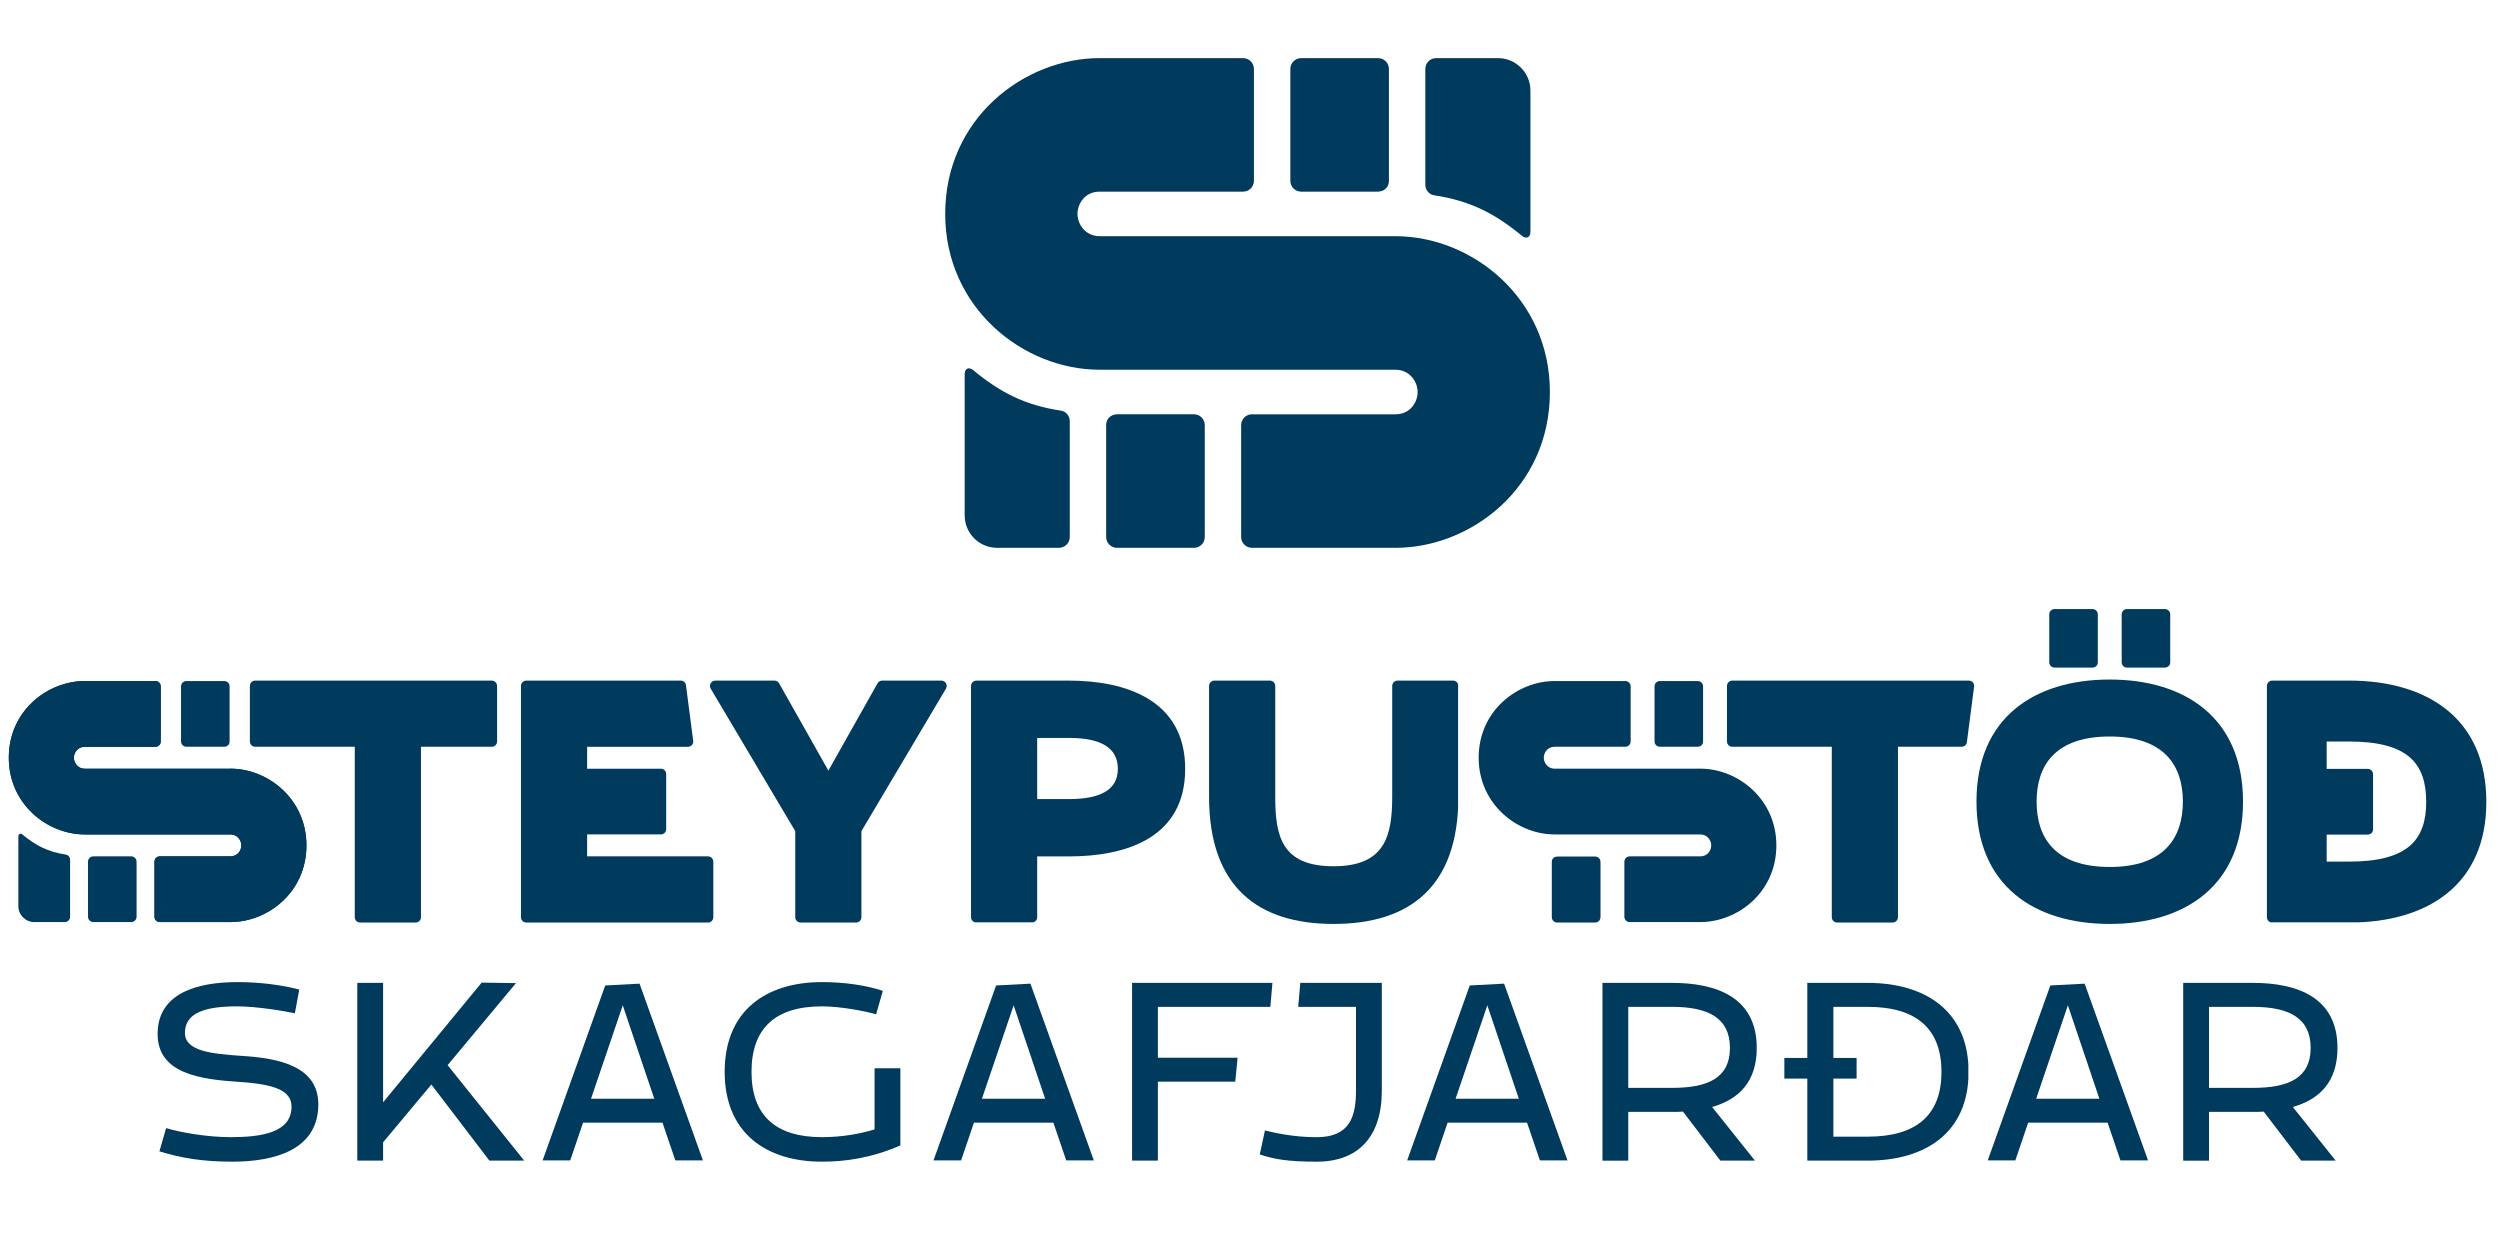 <svg xmlns="http://www.w3.org/2000/svg" xmlns:xlink="http://www.w3.org/1999/xlink" width="600" zoomAndPan="magnify" viewBox="0 0 450 225" height="300" preserveAspectRatio="xMidYMid meet" version="1.0"><defs><clipPath id="d8c0dcc148"><path d="M 28.371 168.777 L 57.305 168.777 L 57.305 201.102 L 28.371 201.102 Z M 28.371 168.777 " clip-rule="nonzero"/></clipPath><clipPath id="99820fd0ec"><path d="M 41.84 201.102 C 36.453 201.102 32.598 200.449 28.695 199.242 L 29.902 195.062 C 32.367 195.805 37.148 196.688 41.512 196.688 C 47.133 196.688 52.473 195.852 52.473 191.207 C 52.473 188.375 49.641 187.168 43.09 186.746 C 36.031 186.285 28.371 185.266 28.371 178.113 C 28.371 170.727 35.566 168.777 42.723 168.777 C 46.945 168.777 50.941 169.336 53.867 170.125 L 53.074 174.398 C 50.984 173.934 46.016 173.145 42.719 173.145 C 37.098 173.145 33.289 174.211 33.289 177.926 C 33.289 181.176 37.98 181.688 43.504 182.059 C 50.422 182.477 57.297 184.008 57.297 190.789 C 57.297 199.055 49.262 201.102 41.832 201.102 " clip-rule="nonzero"/></clipPath><clipPath id="9a17efd3a8"><path d="M 0.371 0.777 L 29.305 0.777 L 29.305 33.102 L 0.371 33.102 Z M 0.371 0.777 " clip-rule="nonzero"/></clipPath><clipPath id="d267109c1b"><path d="M 13.84 33.102 C 8.453 33.102 4.598 32.449 0.695 31.242 L 1.902 27.062 C 4.367 27.805 9.148 28.688 13.512 28.688 C 19.133 28.688 24.473 27.852 24.473 23.207 C 24.473 20.375 21.641 19.168 15.09 18.746 C 8.031 18.285 0.371 17.266 0.371 10.113 C 0.371 2.727 7.566 0.777 14.723 0.777 C 18.945 0.777 22.941 1.336 25.867 2.125 L 25.074 6.398 C 22.984 5.934 18.016 5.145 14.719 5.145 C 9.098 5.145 5.289 6.211 5.289 9.926 C 5.289 13.176 9.98 13.688 15.504 14.059 C 22.422 14.477 29.297 16.008 29.297 22.789 C 29.297 31.055 21.262 33.102 13.832 33.102 " clip-rule="nonzero"/></clipPath><clipPath id="ff39926d5b"><rect x="0" width="30" y="0" height="34"/></clipPath><clipPath id="2908d3d08b"><path d="M 1.461 114.57 L 55.281 114.57 L 55.281 157.992 L 1.461 157.992 Z M 1.461 114.57 " clip-rule="nonzero"/></clipPath><clipPath id="37a6422764"><path d="M 41.48 130.367 L 15.258 130.367 C 14.031 130.367 13.301 129.332 13.301 128.395 C 13.301 127.457 13.988 126.422 15.258 126.422 L 27.977 126.422 C 28.508 126.422 28.934 125.992 28.934 125.461 L 28.934 115.547 C 28.934 115.016 28.504 114.586 27.977 114.586 L 15.258 114.586 C 8.637 114.586 1.582 119.871 1.582 128.391 C 1.582 136.734 8.504 142.199 15.258 142.199 L 41.484 142.199 C 42.711 142.199 43.441 143.23 43.441 144.168 C 43.441 145.109 42.754 146.141 41.484 146.141 L 28.766 146.141 C 28.234 146.141 27.805 146.57 27.805 147.102 L 27.805 157.016 C 27.805 157.547 28.234 157.973 28.766 157.973 L 41.484 157.973 C 48.109 157.973 55.16 152.691 55.16 144.168 C 55.16 135.824 48.238 130.359 41.484 130.359 " clip-rule="nonzero"/></clipPath><clipPath id="d837f6057d"><path d="M 0.461 0.57 L 54.199 0.57 L 54.199 43.992 L 0.461 43.992 Z M 0.461 0.57 " clip-rule="nonzero"/></clipPath><clipPath id="d231ee09f8"><path d="M 40.48 16.367 L 14.258 16.367 C 13.031 16.367 12.301 15.332 12.301 14.395 C 12.301 13.457 12.988 12.422 14.258 12.422 L 26.977 12.422 C 27.508 12.422 27.934 11.992 27.934 11.461 L 27.934 1.547 C 27.934 1.016 27.504 0.586 26.977 0.586 L 14.258 0.586 C 7.637 0.586 0.582 5.871 0.582 14.391 C 0.582 22.734 7.504 28.199 14.258 28.199 L 40.484 28.199 C 41.711 28.199 42.441 29.23 42.441 30.168 C 42.441 31.109 41.754 32.141 40.484 32.141 L 27.766 32.141 C 27.234 32.141 26.805 32.57 26.805 33.102 L 26.805 43.016 C 26.805 43.547 27.234 43.973 27.766 43.973 L 40.484 43.973 C 47.109 43.973 54.16 38.691 54.16 30.168 C 54.16 21.824 47.238 16.359 40.484 16.359 " clip-rule="nonzero"/></clipPath><clipPath id="70dff1521c"><rect x="0" width="55" y="0" height="44"/></clipPath><clipPath id="3b7472861b"><path d="M 32.477 114.57 L 41.414 114.57 L 41.414 126.43 L 32.477 126.43 Z M 32.477 114.57 " clip-rule="nonzero"/></clipPath><clipPath id="61bca4902a"><path d="M 40.367 114.586 L 33.547 114.586 C 33.016 114.586 32.586 115.016 32.586 115.547 L 32.586 125.457 C 32.586 125.988 33.016 126.418 33.547 126.418 L 40.332 126.418 C 40.902 126.418 41.328 126.023 41.328 125.48 L 41.328 115.547 C 41.328 115.016 40.898 114.586 40.367 114.586 " clip-rule="nonzero"/></clipPath><clipPath id="a2616c6ea7"><path d="M 0.477 0.57 L 9.414 0.57 L 9.414 12.43 L 0.477 12.43 Z M 0.477 0.57 " clip-rule="nonzero"/></clipPath><clipPath id="445c8ffc2a"><path d="M 8.367 0.586 L 1.547 0.586 C 1.016 0.586 0.586 1.016 0.586 1.547 L 0.586 11.457 C 0.586 11.988 1.016 12.418 1.547 12.418 L 8.332 12.418 C 8.902 12.418 9.328 12.023 9.328 11.48 L 9.328 1.547 C 9.328 1.016 8.898 0.586 8.367 0.586 " clip-rule="nonzero"/></clipPath><clipPath id="35a2811bf1"><rect x="0" width="10" y="0" height="13"/></clipPath><clipPath id="7ec72b4dc6"><path d="M 44.883 114.387 L 89.582 114.387 L 89.582 158.176 L 44.883 158.176 Z M 44.883 114.387 " clip-rule="nonzero"/></clipPath><clipPath id="24abfc66e2"><path d="M 89.477 115.469 L 89.477 125.457 C 89.477 125.988 89.047 126.418 88.52 126.418 L 75.773 126.418 L 75.773 157.098 C 75.773 157.629 75.344 158.055 74.812 158.055 L 64.82 158.055 C 64.289 158.055 63.859 157.625 63.859 157.098 L 63.859 126.418 L 45.938 126.418 C 45.406 126.418 44.977 125.988 44.977 125.457 L 44.977 115.469 C 44.977 114.938 45.406 114.508 45.938 114.508 L 88.516 114.508 C 89.047 114.508 89.473 114.938 89.473 115.469 " clip-rule="nonzero"/></clipPath><clipPath id="d0e1d7a665"><path d="M 0.883 0.398 L 45.52 0.398 L 45.52 44.078 L 0.883 44.078 Z M 0.883 0.398 " clip-rule="nonzero"/></clipPath><clipPath id="052108bc0e"><path d="M 45.477 1.469 L 45.477 11.457 C 45.477 11.988 45.047 12.418 44.52 12.418 L 31.773 12.418 L 31.773 43.098 C 31.773 43.629 31.344 44.055 30.812 44.055 L 20.82 44.055 C 20.289 44.055 19.859 43.625 19.859 43.098 L 19.859 12.418 L 1.938 12.418 C 1.406 12.418 0.977 11.988 0.977 11.457 L 0.977 1.469 C 0.977 0.938 1.406 0.508 1.938 0.508 L 44.516 0.508 C 45.047 0.508 45.473 0.938 45.473 1.469 " clip-rule="nonzero"/></clipPath><clipPath id="451a37191e"><rect x="0" width="46" y="0" height="45"/></clipPath><clipPath id="a25aba1f92"><path d="M 1.461 114.57 L 55.281 114.57 L 55.281 157.992 L 1.461 157.992 Z M 1.461 114.57 " clip-rule="nonzero"/></clipPath><clipPath id="297ed69c68"><path d="M 41.48 130.367 L 15.258 130.367 C 14.031 130.367 13.301 129.332 13.301 128.395 C 13.301 127.457 13.988 126.422 15.258 126.422 L 27.977 126.422 C 28.508 126.422 28.934 125.992 28.934 125.461 L 28.934 115.547 C 28.934 115.016 28.504 114.586 27.977 114.586 L 15.258 114.586 C 8.637 114.586 1.582 119.871 1.582 128.391 C 1.582 136.734 8.504 142.199 15.258 142.199 L 41.48 142.199 C 42.707 142.199 43.438 143.23 43.438 144.168 C 43.438 145.109 42.75 146.141 41.48 146.141 L 28.766 146.141 C 28.234 146.141 27.805 146.57 27.805 147.102 L 27.805 157.016 C 27.805 157.547 28.234 157.973 28.766 157.973 L 41.484 157.973 C 48.109 157.973 55.16 152.691 55.16 144.168 C 55.16 135.824 48.238 130.359 41.484 130.359 " clip-rule="nonzero"/></clipPath><clipPath id="0f5c674076"><path d="M 0.461 0.57 L 54.199 0.57 L 54.199 43.992 L 0.461 43.992 Z M 0.461 0.57 " clip-rule="nonzero"/></clipPath><clipPath id="5bc1a6e55f"><path d="M 40.48 16.367 L 14.258 16.367 C 13.031 16.367 12.301 15.332 12.301 14.395 C 12.301 13.457 12.988 12.422 14.258 12.422 L 26.977 12.422 C 27.508 12.422 27.934 11.992 27.934 11.461 L 27.934 1.547 C 27.934 1.016 27.504 0.586 26.977 0.586 L 14.258 0.586 C 7.637 0.586 0.582 5.871 0.582 14.391 C 0.582 22.734 7.504 28.199 14.258 28.199 L 40.48 28.199 C 41.707 28.199 42.438 29.23 42.438 30.168 C 42.438 31.109 41.75 32.141 40.48 32.141 L 27.766 32.141 C 27.234 32.141 26.805 32.57 26.805 33.102 L 26.805 43.016 C 26.805 43.547 27.234 43.973 27.766 43.973 L 40.484 43.973 C 47.109 43.973 54.16 38.691 54.16 30.168 C 54.16 21.824 47.238 16.359 40.484 16.359 " clip-rule="nonzero"/></clipPath><clipPath id="d25e5a45f0"><rect x="0" width="55" y="0" height="44"/></clipPath><clipPath id="23aad5f8a0"><path d="M 3.285 142 L 12.77 142 L 12.77 157.992 L 3.285 157.992 Z M 3.285 142 " clip-rule="nonzero"/></clipPath><clipPath id="aeaf218680"><path d="M 6.188 157.977 L 11.656 157.977 C 12.188 157.977 12.617 157.547 12.617 157.016 L 12.617 146.766 C 12.617 146.305 12.297 145.891 11.84 145.824 C 8.645 145.34 6.469 144.219 4.055 142.23 C 3.672 141.914 3.305 142.086 3.305 142.582 L 3.305 155.102 C 3.305 156.691 4.598 157.98 6.188 157.98 " clip-rule="nonzero"/></clipPath><clipPath id="b5155ef232"><path d="M 0.285 0 L 9.719 0 L 9.719 15.992 L 0.285 15.992 Z M 0.285 0 " clip-rule="nonzero"/></clipPath><clipPath id="85dde4ed6c"><path d="M 3.188 15.977 L 8.656 15.977 C 9.188 15.977 9.617 15.547 9.617 15.016 L 9.617 4.766 C 9.617 4.305 9.297 3.891 8.84 3.824 C 5.645 3.34 3.469 2.219 1.055 0.23 C 0.672 -0.086 0.305 0.086 0.305 0.582 L 0.305 13.102 C 0.305 14.691 1.598 15.98 3.188 15.98 " clip-rule="nonzero"/></clipPath><clipPath id="0a0da7506e"><rect x="0" width="10" y="0" height="16"/></clipPath><clipPath id="f2b030474b"><path d="M 15.691 146.133 L 24.629 146.133 L 24.629 157.992 L 15.691 157.992 Z M 15.691 146.133 " clip-rule="nonzero"/></clipPath><clipPath id="8704af1c29"><path d="M 16.801 157.977 L 23.621 157.977 C 24.152 157.977 24.582 157.547 24.582 157.016 L 24.582 147.105 C 24.582 146.574 24.152 146.145 23.621 146.145 L 16.836 146.145 C 16.266 146.145 15.844 146.539 15.844 147.086 L 15.844 157.02 C 15.844 157.551 16.273 157.98 16.801 157.98 " clip-rule="nonzero"/></clipPath><clipPath id="cc297a2d59"><path d="M 0.84 0.133 L 9.629 0.133 L 9.629 11.992 L 0.84 11.992 Z M 0.84 0.133 " clip-rule="nonzero"/></clipPath><clipPath id="a446ee35be"><path d="M 1.801 11.977 L 8.621 11.977 C 9.152 11.977 9.582 11.547 9.582 11.016 L 9.582 1.105 C 9.582 0.574 9.152 0.145 8.621 0.145 L 1.836 0.145 C 1.266 0.145 0.844 0.539 0.844 1.086 L 0.844 11.02 C 0.844 11.551 1.273 11.98 1.801 11.98 " clip-rule="nonzero"/></clipPath><clipPath id="88450828fe"><rect x="0" width="10" y="0" height="12"/></clipPath><clipPath id="b5d62af758"><path d="M 64.312 168.871 L 94.359 168.871 L 94.359 201 L 64.312 201 Z M 64.312 168.871 " clip-rule="nonzero"/></clipPath><clipPath id="5f887532ef"><path d="M 94.359 200.914 L 88.094 200.914 L 77.645 187.215 L 68.957 197.617 L 68.957 200.914 L 64.312 200.914 L 64.312 168.918 L 68.957 168.918 L 68.957 190.418 L 86.699 168.871 L 92.875 168.961 L 80.57 183.73 Z M 94.359 200.914 " clip-rule="nonzero"/></clipPath><clipPath id="0dffb09aa5"><path d="M 0.312 0.871 L 30.359 0.871 L 30.359 33 L 0.312 33 Z M 0.312 0.871 " clip-rule="nonzero"/></clipPath><clipPath id="facf9b72a9"><path d="M 30.359 32.914 L 24.094 32.914 L 13.645 19.215 L 4.957 29.617 L 4.957 32.914 L 0.312 32.914 L 0.312 0.918 L 4.957 0.918 L 4.957 22.418 L 22.699 0.871 L 28.875 0.961 L 16.57 15.73 Z M 30.359 32.914 " clip-rule="nonzero"/></clipPath><clipPath id="6c48910f0d"><rect x="0" width="31" y="0" height="33"/></clipPath><clipPath id="72c3793e88"><path d="M 97.656 169.059 L 126.656 169.059 L 126.656 200.988 L 97.656 200.988 Z M 97.656 169.059 " clip-rule="nonzero"/></clipPath><clipPath id="522a819a38"><path d="M 106.387 189.77 L 117.766 189.77 L 112.098 172.957 Z M 126.543 200.914 L 121.574 200.914 L 119.25 194.086 L 104.949 194.086 L 102.625 200.914 L 97.656 200.914 L 108.941 169.383 L 115.117 169.059 Z M 126.543 200.914 " clip-rule="nonzero"/></clipPath><clipPath id="97b126b915"><path d="M 0.656 0.059 L 29.656 0.059 L 29.656 31.988 L 0.656 31.988 Z M 0.656 0.059 " clip-rule="nonzero"/></clipPath><clipPath id="26b62e4320"><path d="M 9.387 20.77 L 20.766 20.77 L 15.098 3.957 Z M 29.543 31.914 L 24.574 31.914 L 22.25 25.086 L 7.949 25.086 L 5.625 31.914 L 0.656 31.914 L 11.941 0.383 L 18.117 0.059 Z M 29.543 31.914 " clip-rule="nonzero"/></clipPath><clipPath id="87fa1cfdb8"><rect x="0" width="30" y="0" height="32"/></clipPath><clipPath id="e88fba938c"><path d="M 130.441 168.777 L 162.066 168.777 L 162.066 201.145 L 130.441 201.145 Z M 130.441 168.777 " clip-rule="nonzero"/></clipPath><clipPath id="a8e8fed52f"><path d="M 157.422 195.293 L 157.422 184.289 L 162.066 184.289 L 162.066 198.172 C 156.773 200.496 151.988 201.102 147.949 201.102 C 137.965 201.102 130.441 195.992 130.441 184.938 C 130.441 173.84 137.965 168.777 147.949 168.777 C 152.129 168.777 156.031 169.383 158.91 170.355 L 157.699 174.582 C 155.66 173.977 151.246 173.145 147.949 173.145 C 139.5 173.145 135.273 177.137 135.273 184.938 C 135.273 192.695 139.5 196.688 147.949 196.688 C 151.711 196.688 155.008 196.035 157.422 195.293 " clip-rule="nonzero"/></clipPath><clipPath id="c494ebca1c"><path d="M 0.441 0.777 L 32.066 0.777 L 32.066 33.145 L 0.441 33.145 Z M 0.441 0.777 " clip-rule="nonzero"/></clipPath><clipPath id="efb180ba12"><path d="M 27.422 27.293 L 27.422 16.289 L 32.066 16.289 L 32.066 30.172 C 26.773 32.496 21.988 33.102 17.949 33.102 C 7.965 33.102 0.441 27.992 0.441 16.938 C 0.441 5.84 7.965 0.777 17.949 0.777 C 22.129 0.777 26.031 1.383 28.91 2.355 L 27.699 6.582 C 25.66 5.977 21.246 5.145 17.949 5.145 C 9.5 5.145 5.273 9.137 5.273 16.938 C 5.273 24.695 9.5 28.688 17.949 28.688 C 21.711 28.688 25.008 28.035 27.422 27.293 " clip-rule="nonzero"/></clipPath><clipPath id="94c650842d"><rect x="0" width="33" y="0" height="34"/></clipPath><clipPath id="1feca465fc"><path d="M 93.656 114.387 L 128.504 114.387 L 128.504 158.176 L 93.656 158.176 Z M 93.656 114.387 " clip-rule="nonzero"/></clipPath><clipPath id="a8ef189a29"><path d="M 118.957 142.195 L 105.684 142.195 L 105.684 146.145 L 127.438 146.145 C 127.969 146.145 128.398 146.574 128.398 147.105 L 128.398 157.098 C 128.398 157.629 127.969 158.059 127.438 158.059 L 94.734 158.059 C 94.207 158.059 93.773 157.629 93.773 157.098 L 93.773 115.469 C 93.773 114.938 94.207 114.508 94.734 114.508 L 122.535 114.508 C 123.066 114.508 123.492 114.938 123.492 115.469 L 124.789 125.461 C 124.789 125.992 124.359 126.422 123.828 126.422 L 105.684 126.422 L 105.684 130.367 L 118.957 130.367 C 119.488 130.367 119.914 130.797 119.914 131.324 L 119.914 141.238 C 119.914 141.77 119.484 142.199 118.957 142.199 " clip-rule="nonzero"/></clipPath><clipPath id="ff4aaf0312"><path d="M 0.656 0.398 L 35.398 0.398 L 35.398 44.078 L 0.656 44.078 Z M 0.656 0.398 " clip-rule="nonzero"/></clipPath><clipPath id="3f5f8412ac"><path d="M 25.957 28.195 L 12.684 28.195 L 12.684 32.145 L 34.438 32.145 C 34.969 32.145 35.398 32.574 35.398 33.105 L 35.398 43.098 C 35.398 43.629 34.969 44.059 34.438 44.059 L 1.734 44.059 C 1.207 44.059 0.773 43.629 0.773 43.098 L 0.773 1.469 C 0.773 0.938 1.207 0.508 1.734 0.508 L 29.535 0.508 C 30.066 0.508 30.492 0.938 30.492 1.469 L 31.789 11.461 C 31.789 11.992 31.359 12.422 30.828 12.422 L 12.684 12.422 L 12.684 16.367 L 25.957 16.367 C 26.488 16.367 26.914 16.797 26.914 17.324 L 26.914 27.238 C 26.914 27.77 26.484 28.199 25.957 28.199 " clip-rule="nonzero"/></clipPath><clipPath id="9e682a73d5"><rect x="0" width="36" y="0" height="45"/></clipPath><clipPath id="8252cc6ab2"><path d="M 127.773 114.387 L 170.465 114.387 L 170.465 158.176 L 127.773 158.176 Z M 127.773 114.387 " clip-rule="nonzero"/></clipPath><clipPath id="91c5908e0f"><path d="M 149.109 130.711 L 157.957 114.996 C 158.129 114.695 158.449 114.508 158.793 114.508 L 169.445 114.508 C 170.188 114.508 170.648 115.316 170.27 115.961 L 155.055 141.602 L 155.055 157.098 C 155.055 157.629 154.625 158.059 154.094 158.059 L 144.105 158.059 C 143.574 158.059 143.145 157.629 143.145 157.098 L 143.145 141.602 L 127.93 115.961 C 127.551 115.32 128.012 114.508 128.754 114.508 L 139.406 114.508 C 139.754 114.508 140.07 114.695 140.238 114.996 Z M 149.109 130.711 " clip-rule="nonzero"/></clipPath><clipPath id="66e4eed7b7"><path d="M 0.773 0.398 L 43.465 0.398 L 43.465 44.078 L 0.773 44.078 Z M 0.773 0.398 " clip-rule="nonzero"/></clipPath><clipPath id="ef000b4bf4"><path d="M 22.109 16.711 L 30.957 0.996 C 31.129 0.695 31.449 0.508 31.793 0.508 L 42.445 0.508 C 43.188 0.508 43.648 1.316 43.27 1.961 L 28.055 27.602 L 28.055 43.098 C 28.055 43.629 27.625 44.059 27.094 44.059 L 17.105 44.059 C 16.574 44.059 16.145 43.629 16.145 43.098 L 16.145 27.602 L 0.93 1.961 C 0.551 1.32 1.012 0.508 1.754 0.508 L 12.406 0.508 C 12.754 0.508 13.07 0.695 13.238 0.996 Z M 22.109 16.711 " clip-rule="nonzero"/></clipPath><clipPath id="4371898683"><rect x="0" width="44" y="0" height="45"/></clipPath><clipPath id="6c78f37ede"><path d="M 168.016 169.059 L 197 169.059 L 197 200.988 L 168.016 200.988 Z M 168.016 169.059 " clip-rule="nonzero"/></clipPath><clipPath id="1e63d80dc1"><path d="M 176.746 189.77 L 188.125 189.77 L 182.457 172.957 Z M 196.902 200.914 L 191.934 200.914 L 189.609 194.086 L 175.309 194.086 L 172.984 200.914 L 168.016 200.914 L 179.301 169.383 L 185.477 169.059 Z M 196.902 200.914 " clip-rule="nonzero"/></clipPath><clipPath id="181d2085a7"><path d="M 0.016 0.059 L 29 0.059 L 29 31.988 L 0.016 31.988 Z M 0.016 0.059 " clip-rule="nonzero"/></clipPath><clipPath id="e483b10645"><path d="M 8.746 20.77 L 20.125 20.77 L 14.457 3.957 Z M 28.902 31.914 L 23.934 31.914 L 21.609 25.086 L 7.309 25.086 L 4.984 31.914 L 0.016 31.914 L 11.301 0.383 L 17.477 0.059 Z M 28.902 31.914 " clip-rule="nonzero"/></clipPath><clipPath id="6abfe34660"><rect x="0" width="29" y="0" height="32"/></clipPath><clipPath id="285642b919"><path d="M 174.785 114.508 L 213.332 114.508 L 213.332 158.176 L 174.785 158.176 Z M 174.785 114.508 " clip-rule="nonzero"/></clipPath><clipPath id="a2c39908bf"><path d="M 192.383 135.836 C 197.949 135.836 201.211 134.254 201.211 130.395 C 201.211 126.598 198.176 124.824 192.383 124.824 L 186.695 124.824 L 186.695 135.836 Z M 185.734 158.055 L 175.746 158.055 C 175.215 158.055 174.785 157.625 174.785 157.094 L 174.785 115.469 C 174.785 114.938 175.215 114.508 175.746 114.508 L 192.383 114.508 C 202.637 114.508 213.332 117.988 213.332 130.395 C 213.332 142.863 202.637 146.156 192.383 146.156 L 186.695 146.156 L 186.695 157.094 C 186.695 157.625 186.266 158.055 185.734 158.055 " clip-rule="nonzero"/></clipPath><clipPath id="521a3f18d9"><path d="M 0.785 0.508 L 39.332 0.508 L 39.332 44.078 L 0.785 44.078 Z M 0.785 0.508 " clip-rule="nonzero"/></clipPath><clipPath id="a52fdb5c99"><path d="M 18.383 21.836 C 23.949 21.836 27.211 20.254 27.211 16.395 C 27.211 12.598 24.176 10.824 18.383 10.824 L 12.695 10.824 L 12.695 21.836 Z M 11.734 44.055 L 1.746 44.055 C 1.215 44.055 0.785 43.625 0.785 43.094 L 0.785 1.469 C 0.785 0.938 1.215 0.508 1.746 0.508 L 18.383 0.508 C 28.637 0.508 39.332 3.988 39.332 16.395 C 39.332 28.863 28.637 32.156 18.383 32.156 L 12.695 32.156 L 12.695 43.094 C 12.695 43.625 12.266 44.055 11.734 44.055 " clip-rule="nonzero"/></clipPath><clipPath id="e27c829394"><rect x="0" width="40" y="0" height="45"/></clipPath><clipPath id="103b2cdc79"><path d="M 203.711 168.855 L 229.113 168.855 L 229.113 201 L 203.711 201 Z M 203.711 168.855 " clip-rule="nonzero"/></clipPath><clipPath id="0f769f053c"><path d="M 222.766 182.387 L 222.348 186.703 L 208.418 186.703 L 208.418 200.914 L 203.773 200.914 L 203.773 168.918 L 229.039 168.918 L 228.664 173.234 L 208.418 173.234 L 208.418 182.387 Z M 222.766 182.387 " clip-rule="nonzero"/></clipPath><clipPath id="b2957fed03"><path d="M 0.762 0.879 L 26.113 0.879 L 26.113 33 L 0.762 33 Z M 0.762 0.879 " clip-rule="nonzero"/></clipPath><clipPath id="c5479939df"><path d="M 19.766 14.387 L 19.348 18.703 L 5.418 18.703 L 5.418 32.914 L 0.773 32.914 L 0.773 0.918 L 26.039 0.918 L 25.664 5.234 L 5.418 5.234 L 5.418 14.387 Z M 19.766 14.387 " clip-rule="nonzero"/></clipPath><clipPath id="f62ed7a087"><rect x="0" width="27" y="0" height="33"/></clipPath><clipPath id="391ea86a08"><path d="M 226.629 168.855 L 248.859 168.855 L 248.859 201.16 L 226.629 201.16 Z M 226.629 168.855 " clip-rule="nonzero"/></clipPath><clipPath id="90b2ec2261"><path d="M 234.051 168.918 L 248.727 168.918 L 248.727 188.332 C 248.727 196.598 244.5 201.102 237.023 201.102 C 231.637 201.102 229.312 200.637 226.758 199.805 L 227.688 195.484 C 229.312 195.859 232.656 196.695 237.023 196.695 C 243.012 196.695 244.078 192.887 244.078 188.332 L 244.078 173.234 L 233.68 173.234 Z M 234.051 168.918 " clip-rule="nonzero"/></clipPath><clipPath id="49fda42b06"><path d="M 0.629 0.879 L 22.859 0.879 L 22.859 33.16 L 0.629 33.16 Z M 0.629 0.879 " clip-rule="nonzero"/></clipPath><clipPath id="6f8b926595"><path d="M 8.051 0.918 L 22.727 0.918 L 22.727 20.332 C 22.727 28.598 18.5 33.102 11.023 33.102 C 5.637 33.102 3.312 32.637 0.758 31.805 L 1.688 27.484 C 3.312 27.859 6.656 28.695 11.023 28.695 C 17.012 28.695 18.078 24.887 18.078 20.332 L 18.078 5.234 L 7.68 5.234 Z M 8.051 0.918 " clip-rule="nonzero"/></clipPath><clipPath id="3c850f260c"><rect x="0" width="23" y="0" height="34"/></clipPath><clipPath id="399dfa14d0"><path d="M 217.461 114.508 L 262.629 114.508 L 262.629 158.309 L 217.461 158.309 Z M 217.461 114.508 " clip-rule="nonzero"/></clipPath><clipPath id="2e684fab2c"><path d="M 262.508 135.395 C 262.508 151.723 253.648 158.309 240.039 158.309 C 226.496 158.309 217.633 151.723 217.633 135.395 L 217.633 115.469 C 217.633 114.938 218.062 114.508 218.594 114.508 L 228.582 114.508 C 229.113 114.508 229.543 114.938 229.543 115.469 L 229.543 135.395 C 229.543 142.484 230.672 147.926 240.039 147.926 C 249.297 147.926 250.598 142.484 250.598 135.395 L 250.598 115.469 C 250.598 114.938 251.027 114.508 251.559 114.508 L 261.551 114.508 C 262.082 114.508 262.512 114.938 262.512 115.469 Z M 262.508 135.395 " clip-rule="nonzero"/></clipPath><clipPath id="53143d7041"><path d="M 0.461 0.508 L 45.559 0.508 L 45.559 44.309 L 0.461 44.309 Z M 0.461 0.508 " clip-rule="nonzero"/></clipPath><clipPath id="72a04053fa"><path d="M 45.508 21.395 C 45.508 37.723 36.648 44.309 23.039 44.309 C 9.496 44.309 0.633 37.723 0.633 21.395 L 0.633 1.469 C 0.633 0.938 1.062 0.508 1.594 0.508 L 11.582 0.508 C 12.113 0.508 12.543 0.938 12.543 1.469 L 12.543 21.395 C 12.543 28.484 13.672 33.926 23.039 33.926 C 32.297 33.926 33.598 28.484 33.598 21.395 L 33.598 1.469 C 33.598 0.938 34.027 0.508 34.559 0.508 L 44.551 0.508 C 45.082 0.508 45.512 0.938 45.512 1.469 Z M 45.508 21.395 " clip-rule="nonzero"/></clipPath><clipPath id="1bc0fc368c"><rect x="0" width="46" y="0" height="45"/></clipPath><clipPath id="683392d537"><path d="M 253.277 169.059 L 282.273 169.059 L 282.273 200.988 L 253.277 200.988 Z M 253.277 169.059 " clip-rule="nonzero"/></clipPath><clipPath id="a22b511fab"><path d="M 262.008 189.77 L 273.387 189.77 L 267.719 172.957 Z M 282.164 200.914 L 277.195 200.914 L 274.871 194.086 L 260.57 194.086 L 258.246 200.914 L 253.277 200.914 L 264.559 169.383 L 270.738 169.059 Z M 282.164 200.914 " clip-rule="nonzero"/></clipPath><clipPath id="9f42bb94a8"><path d="M 0.277 0.059 L 29.238 0.059 L 29.238 31.988 L 0.277 31.988 Z M 0.277 0.059 " clip-rule="nonzero"/></clipPath><clipPath id="9ffa781afe"><path d="M 9.008 20.77 L 20.387 20.77 L 14.719 3.957 Z M 29.164 31.914 L 24.195 31.914 L 21.871 25.086 L 7.57 25.086 L 5.246 31.914 L 0.277 31.914 L 11.559 0.383 L 17.738 0.059 Z M 29.164 31.914 " clip-rule="nonzero"/></clipPath><clipPath id="7000940021"><rect x="0" width="30" y="0" height="32"/></clipPath><clipPath id="9f1efe0e05"><path d="M 170.133 2.457 L 278.984 2.457 L 278.984 90.801 L 170.133 90.801 Z M 170.133 2.457 " clip-rule="nonzero"/></clipPath><clipPath id="2b2edf4b96"><path d="M 251.195 34.516 L 197.922 34.516 C 195.43 34.516 193.949 32.418 193.949 30.508 C 193.949 28.594 195.348 26.496 197.922 26.496 L 223.758 26.496 C 224.832 26.496 225.707 25.621 225.707 24.543 L 225.707 4.41 C 225.707 3.332 224.836 2.461 223.758 2.461 L 197.922 2.461 C 184.465 2.461 170.137 13.191 170.137 30.508 C 170.137 47.449 184.203 58.551 197.922 58.551 L 251.195 58.551 C 253.691 58.551 255.172 60.648 255.172 62.562 C 255.172 64.477 253.773 66.574 251.195 66.574 L 225.359 66.574 C 224.281 66.574 223.406 67.445 223.406 68.523 L 223.406 88.66 C 223.406 89.734 224.281 90.609 225.359 90.609 L 251.195 90.609 C 264.652 90.609 278.98 79.879 278.98 62.562 C 278.98 45.617 264.91 34.516 251.195 34.516 " clip-rule="nonzero"/></clipPath><clipPath id="d250df683c"><path d="M 0.133 0.457 L 108.984 0.457 L 108.984 88.641 L 0.133 88.641 Z M 0.133 0.457 " clip-rule="nonzero"/></clipPath><clipPath id="183a59729f"><path d="M 81.195 32.516 L 27.922 32.516 C 25.43 32.516 23.949 30.418 23.949 28.508 C 23.949 26.594 25.348 24.496 27.922 24.496 L 53.758 24.496 C 54.832 24.496 55.707 23.621 55.707 22.543 L 55.707 2.41 C 55.707 1.332 54.836 0.461 53.758 0.461 L 27.922 0.461 C 14.465 0.461 0.137 11.191 0.137 28.508 C 0.137 45.449 14.203 56.551 27.922 56.551 L 81.195 56.551 C 83.691 56.551 85.172 58.648 85.172 60.562 C 85.172 62.477 83.773 64.574 81.195 64.574 L 55.359 64.574 C 54.281 64.574 53.406 65.445 53.406 66.523 L 53.406 86.66 C 53.406 87.734 54.281 88.609 55.359 88.609 L 81.195 88.609 C 94.652 88.609 108.98 77.879 108.98 60.562 C 108.98 43.617 94.91 32.516 81.195 32.516 " clip-rule="nonzero"/></clipPath><clipPath id="ad76e6e349"><rect x="0" width="109" y="0" height="89"/></clipPath><clipPath id="2ed3141b6b"><path d="M 256.27 2.457 L 275.516 2.457 L 275.516 34.957 L 256.27 34.957 Z M 256.27 2.457 " clip-rule="nonzero"/></clipPath><clipPath id="16542c9874"><path d="M 269.629 2.461 L 258.508 2.461 C 257.43 2.461 256.559 3.332 256.559 4.41 L 256.559 25.238 C 256.559 26.172 257.215 27.012 258.137 27.152 C 264.629 28.133 269.051 30.41 273.953 34.449 C 274.73 35.09 275.477 34.738 275.477 33.73 L 275.477 8.309 C 275.477 5.078 272.859 2.461 269.629 2.461 " clip-rule="nonzero"/></clipPath><clipPath id="601c216ebc"><path d="M 0.32 0.457 L 19.516 0.457 L 19.516 32.957 L 0.32 32.957 Z M 0.32 0.457 " clip-rule="nonzero"/></clipPath><clipPath id="61d243a94e"><path d="M 13.629 0.461 L 2.508 0.461 C 1.43 0.461 0.559 1.332 0.559 2.41 L 0.559 23.238 C 0.559 24.172 1.215 25.012 2.137 25.152 C 8.629 26.133 13.051 28.41 17.953 32.449 C 18.73 33.09 19.477 32.738 19.477 31.73 L 19.477 6.309 C 19.477 3.078 16.859 0.461 13.629 0.461 " clip-rule="nonzero"/></clipPath><clipPath id="e1f9f860d4"><rect x="0" width="20" y="0" height="33"/></clipPath><clipPath id="22dab3dfd0"><path d="M 232 2.457 L 250.273 2.457 L 250.273 26.754 L 232 26.754 Z M 232 2.457 " clip-rule="nonzero"/></clipPath><clipPath id="7416b40144"><path d="M 248.059 2.461 L 234.211 2.461 C 233.133 2.461 232.262 3.332 232.262 4.41 L 232.262 24.547 C 232.262 25.625 233.133 26.496 234.211 26.496 L 247.984 26.496 C 249.148 26.496 250.004 25.691 250.004 24.586 L 250.004 4.41 C 250.004 3.332 249.133 2.461 248.055 2.461 " clip-rule="nonzero"/></clipPath><clipPath id="b6e6daa531"><path d="M 0.078 0.457 L 18.078 0.457 L 18.078 24.559 L 0.078 24.559 Z M 0.078 0.457 " clip-rule="nonzero"/></clipPath><clipPath id="3cfaca599a"><path d="M 16.059 0.461 L 2.211 0.461 C 1.133 0.461 0.262 1.332 0.262 2.41 L 0.262 22.547 C 0.262 23.625 1.133 24.496 2.211 24.496 L 15.984 24.496 C 17.148 24.496 18.004 23.691 18.004 22.586 L 18.004 2.41 C 18.004 1.332 17.133 0.461 16.055 0.461 " clip-rule="nonzero"/></clipPath><clipPath id="02fc6deeb8"><rect x="0" width="19" y="0" height="25"/></clipPath><clipPath id="f5472e695c"><path d="M 173.602 58 L 192.852 58 L 192.852 90.801 L 173.602 90.801 Z M 173.602 58 " clip-rule="nonzero"/></clipPath><clipPath id="4276ea4b5f"><path d="M 179.488 90.609 L 190.609 90.609 C 191.688 90.609 192.559 89.734 192.559 88.656 L 192.559 67.828 C 192.559 66.895 191.902 66.055 190.977 65.918 C 184.484 64.938 180.062 62.656 175.16 58.617 C 174.383 57.98 173.641 58.332 173.641 59.34 L 173.641 84.766 C 173.641 87.996 176.258 90.609 179.488 90.609 " clip-rule="nonzero"/></clipPath><clipPath id="970ec55505"><path d="M 0.602 0 L 19.719 0 L 19.719 32.641 L 0.602 32.641 Z M 0.602 0 " clip-rule="nonzero"/></clipPath><clipPath id="5dac9862de"><path d="M 6.488 32.609 L 17.609 32.609 C 18.688 32.609 19.559 31.734 19.559 30.656 L 19.559 9.828 C 19.559 8.895 18.902 8.055 17.977 7.918 C 11.484 6.938 7.062 4.656 2.16 0.617 C 1.383 -0.02 0.641 0.332 0.641 1.34 L 0.641 26.766 C 0.641 29.996 3.258 32.609 6.488 32.609 " clip-rule="nonzero"/></clipPath><clipPath id="df51f53b4d"><rect x="0" width="20" y="0" height="33"/></clipPath><clipPath id="cb5bd894f3"><path d="M 199 66.508 L 217 66.508 L 217 90.801 L 199 90.801 Z M 199 66.508 " clip-rule="nonzero"/></clipPath><clipPath id="c4f50ac392"><path d="M 201.059 90.609 L 214.906 90.609 C 215.984 90.609 216.859 89.734 216.859 88.656 L 216.859 68.52 C 216.859 67.441 215.984 66.57 214.906 66.57 L 201.129 66.57 C 199.969 66.57 199.109 67.375 199.109 68.48 L 199.109 88.656 C 199.109 89.734 199.984 90.609 201.062 90.609 " clip-rule="nonzero"/></clipPath><clipPath id="517e84b1ff"><path d="M 0 0.508 L 17.961 0.508 L 17.961 24.641 L 0 24.641 Z M 0 0.508 " clip-rule="nonzero"/></clipPath><clipPath id="fee476e809"><path d="M 2.059 24.609 L 15.906 24.609 C 16.984 24.609 17.859 23.734 17.859 22.656 L 17.859 2.52 C 17.859 1.441 16.984 0.57 15.906 0.57 L 2.129 0.57 C 0.969 0.57 0.109 1.375 0.109 2.48 L 0.109 22.656 C 0.109 23.734 0.984 24.609 2.062 24.609 " clip-rule="nonzero"/></clipPath><clipPath id="6629d496fe"><rect x="0" width="18" y="0" height="25"/></clipPath><clipPath id="0b44d9e411"><path d="M 288.445 168.918 L 316.215 168.918 L 316.215 200.918 L 288.445 200.918 Z M 288.445 168.918 " clip-rule="nonzero"/></clipPath><clipPath id="92f9671ebf"><path d="M 300.984 187.816 C 307.484 187.816 311.387 186.008 311.387 180.621 C 311.387 175.234 307.484 173.234 300.984 173.234 L 293.086 173.234 L 293.086 187.816 Z M 315.891 200.914 L 309.668 200.914 L 302.934 192.09 C 302.281 192.141 301.633 192.141 300.984 192.141 L 293.086 192.141 L 293.086 200.918 L 288.445 200.918 L 288.445 168.918 L 300.984 168.918 C 308.969 168.918 316.215 171.52 316.215 180.621 C 316.215 186.844 312.871 189.91 308.18 191.258 Z M 315.891 200.914 " clip-rule="nonzero"/></clipPath><clipPath id="0072348c21"><path d="M 0.445 0.918 L 28.215 0.918 L 28.215 32.918 L 0.445 32.918 Z M 0.445 0.918 " clip-rule="nonzero"/></clipPath><clipPath id="832744c23f"><path d="M 12.984 19.816 C 19.484 19.816 23.387 18.008 23.387 12.621 C 23.387 7.234 19.484 5.234 12.984 5.234 L 5.086 5.234 L 5.086 19.816 Z M 27.891 32.914 L 21.668 32.914 L 14.934 24.09 C 14.281 24.141 13.633 24.141 12.984 24.141 L 5.086 24.141 L 5.086 32.918 L 0.445 32.918 L 0.445 0.918 L 12.984 0.918 C 20.969 0.918 28.215 3.52 28.215 12.621 C 28.215 18.844 24.871 21.91 20.18 23.258 Z M 27.891 32.914 " clip-rule="nonzero"/></clipPath><clipPath id="2bc8d6d1b8"><rect x="0" width="29" y="0" height="33"/></clipPath><clipPath id="26941da262"><path d="M 321.184 168.918 L 354.43 168.918 L 354.43 200.914 L 321.184 200.914 Z M 321.184 168.918 " clip-rule="nonzero"/></clipPath><clipPath id="ce7f33eb93"><path d="M 334.188 186.145 L 330.008 186.145 L 330.008 196.598 L 336.184 196.598 C 344.914 196.598 349.465 192.742 349.465 184.938 C 349.465 177.137 344.914 173.234 336.184 173.234 L 330.008 173.234 L 330.008 182.434 L 334.188 182.434 Z M 325.316 200.914 L 325.316 186.145 L 321.184 186.145 L 321.184 182.434 L 325.316 182.434 L 325.316 168.918 L 336.184 168.918 C 346.445 168.918 354.344 173.887 354.344 184.938 C 354.344 195.992 346.445 200.914 336.184 200.914 Z M 325.316 200.914 " clip-rule="nonzero"/></clipPath><clipPath id="29da9e2f70"><path d="M 0.184 0.918 L 33.43 0.918 L 33.43 32.914 L 0.184 32.914 Z M 0.184 0.918 " clip-rule="nonzero"/></clipPath><clipPath id="c8ed7176ec"><path d="M 13.188 18.145 L 9.008 18.145 L 9.008 28.598 L 15.184 28.598 C 23.914 28.598 28.465 24.742 28.465 16.938 C 28.465 9.137 23.914 5.234 15.184 5.234 L 9.008 5.234 L 9.008 14.434 L 13.188 14.434 Z M 4.316 32.914 L 4.316 18.145 L 0.184 18.145 L 0.184 14.434 L 4.316 14.434 L 4.316 0.918 L 15.184 0.918 C 25.445 0.918 33.344 5.887 33.344 16.938 C 33.344 27.992 25.445 32.914 15.184 32.914 Z M 4.316 32.914 " clip-rule="nonzero"/></clipPath><clipPath id="72b7276277"><rect x="0" width="34" y="0" height="33"/></clipPath><clipPath id="955f62c68c"><path d="M 357.777 169.059 L 386.777 169.059 L 386.777 200.988 L 357.777 200.988 Z M 357.777 169.059 " clip-rule="nonzero"/></clipPath><clipPath id="c35c324313"><path d="M 366.508 189.77 L 377.887 189.77 L 372.219 172.957 Z M 386.664 200.914 L 381.695 200.914 L 379.371 194.086 L 365.07 194.086 L 362.746 200.914 L 357.777 200.914 L 369.062 169.383 L 375.238 169.059 Z M 386.664 200.914 " clip-rule="nonzero"/></clipPath><clipPath id="de884b1fde"><path d="M 0.777 0.059 L 29.777 0.059 L 29.777 31.988 L 0.777 31.988 Z M 0.777 0.059 " clip-rule="nonzero"/></clipPath><clipPath id="7782b0abee"><path d="M 9.508 20.77 L 20.887 20.77 L 15.219 3.957 Z M 29.664 31.914 L 24.695 31.914 L 22.371 25.086 L 8.07 25.086 L 5.746 31.914 L 0.777 31.914 L 12.062 0.383 L 18.238 0.059 Z M 29.664 31.914 " clip-rule="nonzero"/></clipPath><clipPath id="dc50cfac82"><rect x="0" width="30" y="0" height="32"/></clipPath><clipPath id="5d308edfc7"><path d="M 279.309 146.098 L 288.188 146.098 L 288.188 158.254 L 279.309 158.254 Z M 279.309 146.098 " clip-rule="nonzero"/></clipPath><clipPath id="fcc0b057f5"><path d="M 280.285 158.055 L 287.125 158.055 C 287.656 158.055 288.09 157.625 288.09 157.094 L 288.09 147.141 C 288.09 146.609 287.66 146.18 287.125 146.18 L 280.32 146.18 C 279.746 146.18 279.324 146.574 279.324 147.121 L 279.324 157.09 C 279.324 157.621 279.754 158.055 280.285 158.055 " clip-rule="nonzero"/></clipPath><clipPath id="0c40f9c095"><path d="M 0.309 0.098 L 9.188 0.098 L 9.188 12.078 L 0.309 12.078 Z M 0.309 0.098 " clip-rule="nonzero"/></clipPath><clipPath id="938adbe8d3"><path d="M 1.285 12.055 L 8.125 12.055 C 8.656 12.055 9.09 11.625 9.09 11.094 L 9.09 1.141 C 9.09 0.609 8.66 0.18 8.125 0.18 L 1.32 0.18 C 0.746 0.18 0.324 0.574 0.324 1.121 L 0.324 11.09 C 0.324 11.621 0.754 12.055 1.285 12.055 " clip-rule="nonzero"/></clipPath><clipPath id="a1e23c4a9a"><rect x="0" width="10" y="0" height="13"/></clipPath><clipPath id="61657f9f48"><path d="M 266 114.543 L 319.98 114.543 L 319.98 158 L 266 158 Z M 266 114.543 " clip-rule="nonzero"/></clipPath><clipPath id="8e9b055db3"><path d="M 306.062 130.363 L 279.836 130.363 C 278.613 130.363 277.883 129.332 277.883 128.391 C 277.883 127.453 278.566 126.418 279.836 126.418 L 292.559 126.418 C 293.086 126.418 293.516 125.988 293.516 125.457 L 293.516 115.547 C 293.516 115.016 293.086 114.586 292.559 114.586 L 279.836 114.586 C 273.211 114.586 266.16 119.867 266.16 128.391 C 266.16 136.734 273.086 142.199 279.836 142.199 L 306.062 142.199 C 307.289 142.199 308.02 143.23 308.02 144.172 C 308.02 145.109 307.332 146.145 306.062 146.145 L 293.348 146.145 C 292.816 146.145 292.387 146.574 292.387 147.105 L 292.387 157.016 C 292.387 157.547 292.816 157.973 293.348 157.973 L 306.066 157.973 C 312.691 157.973 319.746 152.691 319.746 144.168 C 319.746 135.828 312.82 130.359 306.066 130.359 " clip-rule="nonzero"/></clipPath><clipPath id="c0a5438896"><path d="M 0.16 0.543 L 53.922 0.543 L 53.922 44 L 0.16 44 Z M 0.16 0.543 " clip-rule="nonzero"/></clipPath><clipPath id="ce5e80de2a"><path d="M 40.062 16.363 L 13.836 16.363 C 12.613 16.363 11.883 15.332 11.883 14.391 C 11.883 13.453 12.566 12.418 13.836 12.418 L 26.559 12.418 C 27.086 12.418 27.516 11.988 27.516 11.457 L 27.516 1.547 C 27.516 1.016 27.086 0.586 26.559 0.586 L 13.836 0.586 C 7.211 0.586 0.16 5.867 0.16 14.391 C 0.16 22.734 7.086 28.199 13.836 28.199 L 40.062 28.199 C 41.289 28.199 42.02 29.23 42.02 30.172 C 42.02 31.109 41.332 32.145 40.062 32.145 L 27.348 32.145 C 26.816 32.145 26.387 32.574 26.387 33.105 L 26.387 43.016 C 26.387 43.547 26.816 43.973 27.348 43.973 L 40.066 43.973 C 46.691 43.973 53.746 38.691 53.746 30.168 C 53.746 21.828 46.82 16.359 40.066 16.359 " clip-rule="nonzero"/></clipPath><clipPath id="db5cd19c8a"><rect x="0" width="54" y="0" height="44"/></clipPath><clipPath id="ea067e2274"><path d="M 297.773 114.543 L 306.656 114.543 L 306.656 126.461 L 297.773 126.461 Z M 297.773 114.543 " clip-rule="nonzero"/></clipPath><clipPath id="a0e1dfda7c"><path d="M 305.594 114.586 L 298.777 114.586 C 298.246 114.586 297.816 115.016 297.816 115.547 L 297.816 125.457 C 297.816 125.988 298.246 126.418 298.777 126.418 L 305.559 126.418 C 306.133 126.418 306.555 126.023 306.555 125.48 L 306.555 115.547 C 306.555 115.016 306.125 114.586 305.594 114.586 " clip-rule="nonzero"/></clipPath><clipPath id="de76f22b40"><path d="M 0.773 0.543 L 9.656 0.543 L 9.656 12.461 L 0.773 12.461 Z M 0.773 0.543 " clip-rule="nonzero"/></clipPath><clipPath id="a57e0ad5fd"><path d="M 8.594 0.586 L 1.777 0.586 C 1.246 0.586 0.816 1.016 0.816 1.547 L 0.816 11.457 C 0.816 11.988 1.246 12.418 1.777 12.418 L 8.559 12.418 C 9.133 12.418 9.555 12.023 9.555 11.48 L 9.555 1.547 C 9.555 1.016 9.125 0.586 8.594 0.586 " clip-rule="nonzero"/></clipPath><clipPath id="d5f2815821"><rect x="0" width="10" y="0" height="13"/></clipPath><clipPath id="510d9c42b8"><path d="M 368.832 101.453 L 377.715 101.453 L 377.715 112.203 L 368.832 112.203 Z M 368.832 101.453 " clip-rule="nonzero"/></clipPath><clipPath id="5ee3145d8e"><path d="M 376.645 101.629 L 369.828 101.629 C 369.297 101.629 368.867 102.059 368.867 102.586 L 368.867 111.207 C 368.867 111.738 369.297 112.168 369.828 112.168 L 376.613 112.168 C 377.184 112.168 377.605 111.773 377.605 111.23 L 377.605 102.586 C 377.605 102.055 377.176 101.629 376.645 101.629 " clip-rule="nonzero"/></clipPath><clipPath id="e572a6a0d7"><path d="M 0.832 0.453 L 9.715 0.453 L 9.715 11.203 L 0.832 11.203 Z M 0.832 0.453 " clip-rule="nonzero"/></clipPath><clipPath id="94e5182e00"><path d="M 8.645 0.629 L 1.828 0.629 C 1.297 0.629 0.867 1.059 0.867 1.586 L 0.867 10.207 C 0.867 10.738 1.297 11.168 1.828 11.168 L 8.613 11.168 C 9.184 11.168 9.605 10.773 9.605 10.23 L 9.605 1.586 C 9.605 1.055 9.176 0.629 8.645 0.629 " clip-rule="nonzero"/></clipPath><clipPath id="fddbb3353f"><rect x="0" width="10" y="0" height="12"/></clipPath><clipPath id="d0adc7105e"><path d="M 381.688 101.453 L 390.805 101.453 L 390.805 112.203 L 381.688 112.203 Z M 381.688 101.453 " clip-rule="nonzero"/></clipPath><clipPath id="dbe15bfa69"><path d="M 389.68 101.629 L 382.863 101.629 C 382.332 101.629 381.902 102.059 381.902 102.586 L 381.902 111.207 C 381.902 111.738 382.332 112.168 382.863 112.168 L 389.645 112.168 C 390.219 112.168 390.641 111.773 390.641 111.23 L 390.641 102.586 C 390.641 102.055 390.211 101.629 389.68 101.629 " clip-rule="nonzero"/></clipPath><clipPath id="e49fed31b5"><path d="M 0.84 0.453 L 9.719 0.453 L 9.719 11.203 L 0.84 11.203 Z M 0.84 0.453 " clip-rule="nonzero"/></clipPath><clipPath id="31cadeb70f"><path d="M 8.68 0.629 L 1.863 0.629 C 1.332 0.629 0.902 1.059 0.902 1.586 L 0.902 10.207 C 0.902 10.738 1.332 11.168 1.863 11.168 L 8.645 11.168 C 9.219 11.168 9.641 10.773 9.641 10.23 L 9.641 1.586 C 9.641 1.055 9.211 0.629 8.68 0.629 " clip-rule="nonzero"/></clipPath><clipPath id="4baff14b16"><rect x="0" width="10" y="0" height="12"/></clipPath><clipPath id="e1cc53f9a6"><path d="M 310.629 114.309 L 355.508 114.309 L 355.508 158.254 L 310.629 158.254 Z M 310.629 114.309 " clip-rule="nonzero"/></clipPath><clipPath id="5be2b7ad3c"><path d="M 355.352 115.469 L 354.055 125.457 C 354.055 125.988 353.625 126.418 353.094 126.418 L 341.633 126.418 L 341.633 157.098 C 341.633 157.629 341.199 158.055 340.672 158.055 L 330.684 158.055 C 330.152 158.055 329.723 157.625 329.723 157.098 L 329.723 126.418 L 311.816 126.418 C 311.285 126.418 310.855 125.988 310.855 125.457 L 310.855 115.469 C 310.855 114.938 311.285 114.508 311.816 114.508 L 354.391 114.508 C 354.922 114.508 355.352 114.938 355.352 115.469 " clip-rule="nonzero"/></clipPath><clipPath id="a946c9ce4b"><path d="M 0.801 0.398 L 45.441 0.398 L 45.441 44.078 L 0.801 44.078 Z M 0.801 0.398 " clip-rule="nonzero"/></clipPath><clipPath id="b062624e9b"><path d="M 45.352 1.469 L 44.055 11.457 C 44.055 11.988 43.625 12.418 43.094 12.418 L 31.633 12.418 L 31.633 43.098 C 31.633 43.629 31.199 44.055 30.672 44.055 L 20.684 44.055 C 20.152 44.055 19.723 43.625 19.723 43.098 L 19.723 12.418 L 1.816 12.418 C 1.285 12.418 0.855 11.988 0.855 11.457 L 0.855 1.469 C 0.855 0.938 1.285 0.508 1.816 0.508 L 44.391 0.508 C 44.922 0.508 45.352 0.938 45.352 1.469 " clip-rule="nonzero"/></clipPath><clipPath id="2d0529750e"><rect x="0" width="46" y="0" height="45"/></clipPath><clipPath id="a5e1aa2539"><path d="M 355.742 114.309 L 403.895 114.309 L 403.895 158.484 L 355.742 158.484 Z M 355.742 114.309 " clip-rule="nonzero"/></clipPath><clipPath id="e876fbe07d"><path d="M 366.59 136.281 C 366.59 142.801 369.879 148.055 379.754 148.055 C 389.562 148.055 392.918 142.801 392.918 136.281 C 392.918 129.828 389.562 124.57 379.754 124.57 C 369.879 124.57 366.59 129.824 366.59 136.281 M 355.766 136.281 C 355.766 121.219 366.145 114.316 379.754 114.316 C 393.297 114.316 403.742 121.219 403.742 136.281 C 403.742 151.41 393.297 158.309 379.754 158.309 C 366.145 158.309 355.766 151.41 355.766 136.281 " clip-rule="nonzero"/></clipPath><clipPath id="b0fba52eb1"><path d="M 0.742 0.309 L 48.895 0.309 L 48.895 44.32 L 0.742 44.32 Z M 0.742 0.309 " clip-rule="nonzero"/></clipPath><clipPath id="ed78c7f459"><path d="M 11.59 22.281 C 11.59 28.801 14.879 34.055 24.754 34.055 C 34.562 34.055 37.918 28.801 37.918 22.281 C 37.918 15.828 34.562 10.57 24.754 10.57 C 14.879 10.57 11.59 15.824 11.59 22.281 M 0.766 22.281 C 0.766 7.219 11.145 0.316 24.754 0.316 C 38.297 0.316 48.742 7.219 48.742 22.281 C 48.742 37.41 38.297 44.309 24.754 44.309 C 11.145 44.309 0.766 37.41 0.766 22.281 " clip-rule="nonzero"/></clipPath><clipPath id="4e20877c4c"><rect x="0" width="49" y="0" height="45"/></clipPath><clipPath id="70f74f3d70"><path d="M 392.977 168.918 L 420.746 168.918 L 420.746 200.918 L 392.977 200.918 Z M 392.977 168.918 " clip-rule="nonzero"/></clipPath><clipPath id="6d5c4dbbf0"><path d="M 405.516 187.816 C 412.016 187.816 415.918 186.008 415.918 180.621 C 415.918 175.234 412.016 173.234 405.516 173.234 L 397.621 173.234 L 397.621 187.816 Z M 420.422 200.914 L 414.203 200.914 L 407.465 192.09 C 406.816 192.141 406.168 192.141 405.516 192.141 L 397.621 192.141 L 397.621 200.918 L 392.977 200.918 L 392.977 168.918 L 405.516 168.918 C 413.504 168.918 420.746 171.52 420.746 180.621 C 420.746 186.844 417.402 189.91 412.711 191.258 Z M 420.422 200.914 " clip-rule="nonzero"/></clipPath><clipPath id="ff201d613e"><path d="M 0.977 0.918 L 28.746 0.918 L 28.746 32.918 L 0.977 32.918 Z M 0.977 0.918 " clip-rule="nonzero"/></clipPath><clipPath id="813aaf59b4"><path d="M 13.516 19.816 C 20.016 19.816 23.918 18.008 23.918 12.621 C 23.918 7.234 20.016 5.234 13.516 5.234 L 5.621 5.234 L 5.621 19.816 Z M 28.422 32.914 L 22.203 32.914 L 15.465 24.09 C 14.816 24.141 14.168 24.141 13.516 24.141 L 5.621 24.141 L 5.621 32.918 L 0.977 32.918 L 0.977 0.918 L 13.516 0.918 C 21.504 0.918 28.746 3.52 28.746 12.621 C 28.746 18.844 25.402 21.91 20.711 23.258 Z M 28.422 32.914 " clip-rule="nonzero"/></clipPath><clipPath id="8c6439a3e0"><rect x="0" width="29" y="0" height="33"/></clipPath><clipPath id="8bf61d7c67"><path d="M 408.043 114.508 L 447.602 114.508 L 447.602 158.172 L 408.043 158.172 Z M 408.043 114.508 " clip-rule="nonzero"/></clipPath><clipPath id="93c79af7b3"><path d="M 422.855 147.09 L 418.801 147.09 L 418.801 142.23 L 426.156 142.23 C 426.73 142.23 427.152 141.832 427.152 141.289 L 427.152 131.355 C 427.152 130.824 426.723 130.398 426.191 130.398 L 418.801 130.398 L 418.801 125.473 L 422.855 125.473 C 433.551 125.473 436.715 129.512 436.715 136.344 C 436.715 143.047 433.551 147.09 422.855 147.09 M 422.855 114.508 L 409.004 114.508 C 408.473 114.508 408.043 114.938 408.043 115.469 L 408.043 157.098 C 408.043 157.629 408.473 158.059 409.004 158.059 L 422.855 158.059 C 436.777 158.059 447.539 151.41 447.539 136.352 C 447.539 121.219 436.777 114.508 422.855 114.508 " clip-rule="nonzero"/></clipPath><clipPath id="a3fe3e797d"><path d="M 0.043 0.508 L 39.602 0.508 L 39.602 44.078 L 0.043 44.078 Z M 0.043 0.508 " clip-rule="nonzero"/></clipPath><clipPath id="54367183d6"><path d="M 14.855 33.09 L 10.801 33.09 L 10.801 28.23 L 18.156 28.23 C 18.73 28.23 19.152 27.832 19.152 27.289 L 19.152 17.355 C 19.152 16.824 18.723 16.398 18.191 16.398 L 10.801 16.398 L 10.801 11.473 L 14.855 11.473 C 25.551 11.473 28.715 15.512 28.715 22.344 C 28.715 29.047 25.551 33.09 14.855 33.09 M 14.855 0.508 L 1.004 0.508 C 0.473 0.508 0.043 0.938 0.043 1.469 L 0.043 43.098 C 0.043 43.629 0.473 44.059 1.004 44.059 L 14.855 44.059 C 28.777 44.059 39.539 37.41 39.539 22.352 C 39.539 7.219 28.777 0.508 14.855 0.508 " clip-rule="nonzero"/></clipPath><clipPath id="42c8a5856e"><rect x="0" width="40" y="0" height="45"/></clipPath><clipPath id="04f300d9cd"><rect x="0" width="448" y="0" height="203"/></clipPath></defs><g transform="matrix(1, 0, 0, 1, 0, 8)"><g clip-path="url(#04f300d9cd)"><g clip-path="url(#d8c0dcc148)"><g clip-path="url(#99820fd0ec)"><g transform="matrix(1, 0, 0, 1, 28, 168)"><g clip-path="url(#ff39926d5b)"><g clip-path="url(#9a17efd3a8)"><g clip-path="url(#d267109c1b)"><path fill="#003a5d" d="M 0.371 0.777 L 29.305 0.777 L 29.305 33.102 L 0.371 33.102 Z M 0.371 0.777 " fill-opacity="1" fill-rule="nonzero"/></g></g></g></g></g></g><g clip-path="url(#2908d3d08b)"><g clip-path="url(#37a6422764)"><g transform="matrix(1, 0, 0, 1, 1, 114)"><g clip-path="url(#70dff1521c)"><g clip-path="url(#d837f6057d)"><g clip-path="url(#d231ee09f8)"><rect x="-164.8" width="777.6" fill="#003a5d" y="-203.9" height="388.8" fill-opacity="1"/></g></g></g></g></g></g><g clip-path="url(#3b7472861b)"><g clip-path="url(#61bca4902a)"><g transform="matrix(1, 0, 0, 1, 32, 114)"><g clip-path="url(#35a2811bf1)"><g clip-path="url(#a2616c6ea7)"><g clip-path="url(#445c8ffc2a)"><rect x="-195.8" width="777.6" fill="#003a5d" y="-203.9" height="388.8" fill-opacity="1"/></g></g></g></g></g></g><g clip-path="url(#7ec72b4dc6)"><g clip-path="url(#24abfc66e2)"><g transform="matrix(1, 0, 0, 1, 44, 114)"><g clip-path="url(#451a37191e)"><g clip-path="url(#d0e1d7a665)"><g clip-path="url(#052108bc0e)"><rect x="-207.8" width="777.6" fill="#003a5d" y="-203.9" height="388.8" fill-opacity="1"/></g></g></g></g></g></g><g clip-path="url(#a25aba1f92)"><g clip-path="url(#297ed69c68)"><g transform="matrix(1, 0, 0, 1, 1, 114)"><g clip-path="url(#d25e5a45f0)"><g clip-path="url(#0f5c674076)"><g clip-path="url(#5bc1a6e55f)"><rect x="-164.8" width="777.6" fill="#003a5d" y="-203.9" height="388.8" fill-opacity="1"/></g></g></g></g></g></g><g clip-path="url(#23aad5f8a0)"><g clip-path="url(#aeaf218680)"><g transform="matrix(1, 0, 0, 1, 3, 142)"><g clip-path="url(#0a0da7506e)"><g clip-path="url(#b5155ef232)"><g clip-path="url(#85dde4ed6c)"><rect x="-166.8" width="777.6" fill="#003a5d" y="-231.9" height="388.8" fill-opacity="1"/></g></g></g></g></g></g><g clip-path="url(#f2b030474b)"><g clip-path="url(#8704af1c29)"><g transform="matrix(1, 0, 0, 1, 15, 146)"><g clip-path="url(#88450828fe)"><g clip-path="url(#cc297a2d59)"><g clip-path="url(#a446ee35be)"><rect x="-178.8" width="777.6" fill="#003a5d" y="-235.9" height="388.8" fill-opacity="1"/></g></g></g></g></g></g><g clip-path="url(#b5d62af758)"><g clip-path="url(#5f887532ef)"><g transform="matrix(1, 0, 0, 1, 64, 168)"><g clip-path="url(#6c48910f0d)"><g clip-path="url(#0dffb09aa5)"><g clip-path="url(#facf9b72a9)"><path fill="#003a5d" d="M 0.312 0.871 L 30.359 0.871 L 30.359 32.914 L 0.312 32.914 Z M 0.312 0.871 " fill-opacity="1" fill-rule="nonzero"/></g></g></g></g></g></g><g clip-path="url(#72c3793e88)"><g clip-path="url(#522a819a38)"><g transform="matrix(1, 0, 0, 1, 97, 169)"><g clip-path="url(#87fa1cfdb8)"><g clip-path="url(#97b126b915)"><g clip-path="url(#26b62e4320)"><path fill="#003a5d" d="M 0.656 0.059 L 29.543 0.059 L 29.543 31.875 L 0.656 31.875 Z M 0.656 0.059 " fill-opacity="1" fill-rule="nonzero"/></g></g></g></g></g></g><g clip-path="url(#e88fba938c)"><g clip-path="url(#a8e8fed52f)"><g transform="matrix(1, 0, 0, 1, 130, 168)"><g clip-path="url(#94c650842d)"><g clip-path="url(#c494ebca1c)"><g clip-path="url(#efb180ba12)"><path fill="#003a5d" d="M 0.441 0.777 L 32.066 0.777 L 32.066 33.145 L 0.441 33.145 Z M 0.441 0.777 " fill-opacity="1" fill-rule="nonzero"/></g></g></g></g></g></g><g clip-path="url(#1feca465fc)"><g clip-path="url(#a8ef189a29)"><g transform="matrix(1, 0, 0, 1, 93, 114)"><g clip-path="url(#9e682a73d5)"><g clip-path="url(#ff4aaf0312)"><g clip-path="url(#3f5f8412ac)"><rect x="-256.8" width="777.6" fill="#003a5d" y="-203.9" height="388.8" fill-opacity="1"/></g></g></g></g></g></g><g clip-path="url(#8252cc6ab2)"><g clip-path="url(#91c5908e0f)"><g transform="matrix(1, 0, 0, 1, 127, 114)"><g clip-path="url(#4371898683)"><g clip-path="url(#66e4eed7b7)"><g clip-path="url(#ef000b4bf4)"><rect x="-290.8" width="777.6" fill="#003a5d" y="-203.9" height="388.8" fill-opacity="1"/></g></g></g></g></g></g><g clip-path="url(#6c78f37ede)"><g clip-path="url(#1e63d80dc1)"><g transform="matrix(1, 0, 0, 1, 168, 169)"><g clip-path="url(#6abfe34660)"><g clip-path="url(#181d2085a7)"><g clip-path="url(#e483b10645)"><path fill="#003a5d" d="M 0.016 0.059 L 28.902 0.059 L 28.902 31.875 L 0.016 31.875 Z M 0.016 0.059 " fill-opacity="1" fill-rule="nonzero"/></g></g></g></g></g></g><g clip-path="url(#285642b919)"><g clip-path="url(#a2c39908bf)"><g transform="matrix(1, 0, 0, 1, 174, 114)"><g clip-path="url(#e27c829394)"><g clip-path="url(#521a3f18d9)"><g clip-path="url(#a52fdb5c99)"><path fill="#003a5d" d="M 0.785 0.508 L 39.332 0.508 L 39.332 44.023 L 0.785 44.023 Z M 0.785 0.508 " fill-opacity="1" fill-rule="nonzero"/></g></g></g></g></g></g><g clip-path="url(#103b2cdc79)"><g clip-path="url(#0f769f053c)"><g transform="matrix(1, 0, 0, 1, 203, 168)"><g clip-path="url(#f62ed7a087)"><g clip-path="url(#b2957fed03)"><g clip-path="url(#c5479939df)"><rect x="-366.8" width="777.6" fill="#003a5d" y="-257.9" height="388.8" fill-opacity="1"/></g></g></g></g></g></g><g clip-path="url(#391ea86a08)"><g clip-path="url(#90b2ec2261)"><g transform="matrix(1, 0, 0, 1, 226, 168)"><g clip-path="url(#3c850f260c)"><g clip-path="url(#49fda42b06)"><g clip-path="url(#6f8b926595)"><rect x="-389.8" width="777.6" fill="#003a5d" y="-257.9" height="388.8" fill-opacity="1"/></g></g></g></g></g></g><g clip-path="url(#399dfa14d0)"><g clip-path="url(#2e684fab2c)"><g transform="matrix(1, 0, 0, 1, 217, 114)"><g clip-path="url(#1bc0fc368c)"><g clip-path="url(#53143d7041)"><g clip-path="url(#72a04053fa)"><path fill="#003a5d" d="M 0.633 0.508 L 45.457 0.508 L 45.457 44.309 L 0.633 44.309 Z M 0.633 0.508 " fill-opacity="1" fill-rule="nonzero"/></g></g></g></g></g></g><g clip-path="url(#683392d537)"><g clip-path="url(#a22b511fab)"><g transform="matrix(1, 0, 0, 1, 253, 169)"><g clip-path="url(#7000940021)"><g clip-path="url(#9f42bb94a8)"><g clip-path="url(#9ffa781afe)"><path fill="#003a5d" d="M 0.277 0.059 L 29.164 0.059 L 29.164 31.875 L 0.277 31.875 Z M 0.277 0.059 " fill-opacity="1" fill-rule="nonzero"/></g></g></g></g></g></g><g clip-path="url(#9f1efe0e05)"><g clip-path="url(#2b2edf4b96)"><g transform="matrix(1, 0, 0, 1, 170, 2)"><g clip-path="url(#ad76e6e349)"><g clip-path="url(#d250df683c)"><g clip-path="url(#183a59729f)"><rect x="-333.8" width="777.6" fill="#003a5d" y="-91.9" height="388.8" fill-opacity="1"/></g></g></g></g></g></g><g clip-path="url(#2ed3141b6b)"><g clip-path="url(#16542c9874)"><g transform="matrix(1, 0, 0, 1, 256, 2)"><g clip-path="url(#e1f9f860d4)"><g clip-path="url(#601c216ebc)"><g clip-path="url(#61d243a94e)"><rect x="-419.8" width="777.6" fill="#003a5d" y="-91.9" height="388.8" fill-opacity="1"/></g></g></g></g></g></g><g clip-path="url(#22dab3dfd0)"><g clip-path="url(#7416b40144)"><g transform="matrix(1, 0, 0, 1, 232, 2)"><g clip-path="url(#02fc6deeb8)"><g clip-path="url(#b6e6daa531)"><g clip-path="url(#3cfaca599a)"><rect x="-395.8" width="777.6" fill="#003a5d" y="-91.9" height="388.8" fill-opacity="1"/></g></g></g></g></g></g><g clip-path="url(#f5472e695c)"><g clip-path="url(#4276ea4b5f)"><g transform="matrix(1, 0, 0, 1, 173, 58)"><g clip-path="url(#df51f53b4d)"><g clip-path="url(#970ec55505)"><g clip-path="url(#5dac9862de)"><rect x="-336.8" width="777.6" fill="#003a5d" y="-147.9" height="388.8" fill-opacity="1"/></g></g></g></g></g></g><g clip-path="url(#cb5bd894f3)"><g clip-path="url(#c4f50ac392)"><g transform="matrix(1, 0, 0, 1, 199, 66)"><g clip-path="url(#6629d496fe)"><g clip-path="url(#517e84b1ff)"><g clip-path="url(#fee476e809)"><rect x="-362.8" width="777.6" fill="#003a5d" y="-155.9" height="388.8" fill-opacity="1"/></g></g></g></g></g></g><g clip-path="url(#0b44d9e411)"><g clip-path="url(#92f9671ebf)"><g transform="matrix(1, 0, 0, 1, 288, 168)"><g clip-path="url(#2bc8d6d1b8)"><g clip-path="url(#0072348c21)"><g clip-path="url(#832744c23f)"><path fill="#003a5d" d="M 0.445 0.918 L 28.215 0.918 L 28.215 32.918 L 0.445 32.918 Z M 0.445 0.918 " fill-opacity="1" fill-rule="nonzero"/></g></g></g></g></g></g><g clip-path="url(#26941da262)"><g clip-path="url(#ce7f33eb93)"><g transform="matrix(1, 0, 0, 1, 321, 168)"><g clip-path="url(#72b7276277)"><g clip-path="url(#29da9e2f70)"><g clip-path="url(#c8ed7176ec)"><path fill="#003a5d" d="M 0.184 0.918 L 33.305 0.918 L 33.305 32.914 L 0.184 32.914 Z M 0.184 0.918 " fill-opacity="1" fill-rule="nonzero"/></g></g></g></g></g></g><g clip-path="url(#955f62c68c)"><g clip-path="url(#c35c324313)"><g transform="matrix(1, 0, 0, 1, 357, 169)"><g clip-path="url(#dc50cfac82)"><g clip-path="url(#de884b1fde)"><g clip-path="url(#7782b0abee)"><path fill="#003a5d" d="M 0.777 0.059 L 29.664 0.059 L 29.664 31.875 L 0.777 31.875 Z M 0.777 0.059 " fill-opacity="1" fill-rule="nonzero"/></g></g></g></g></g></g><g clip-path="url(#5d308edfc7)"><g clip-path="url(#fcc0b057f5)"><g transform="matrix(1, 0, 0, 1, 279, 146)"><g clip-path="url(#a1e23c4a9a)"><g clip-path="url(#0c40f9c095)"><g clip-path="url(#938adbe8d3)"><rect x="-442.8" width="777.6" fill="#003a5d" y="-235.9" height="388.8" fill-opacity="1"/></g></g></g></g></g></g><g clip-path="url(#61657f9f48)"><g clip-path="url(#8e9b055db3)"><g transform="matrix(1, 0, 0, 1, 266, 114)"><g clip-path="url(#db5cd19c8a)"><g clip-path="url(#c0a5438896)"><g clip-path="url(#ce5e80de2a)"><rect x="-429.8" width="777.6" fill="#003a5d" y="-203.9" height="388.8" fill-opacity="1"/></g></g></g></g></g></g><g clip-path="url(#ea067e2274)"><g clip-path="url(#a0e1dfda7c)"><g transform="matrix(1, 0, 0, 1, 297, 114)"><g clip-path="url(#d5f2815821)"><g clip-path="url(#de76f22b40)"><g clip-path="url(#a57e0ad5fd)"><rect x="-460.8" width="777.6" fill="#003a5d" y="-203.9" height="388.8" fill-opacity="1"/></g></g></g></g></g></g><g clip-path="url(#510d9c42b8)"><g clip-path="url(#5ee3145d8e)"><g transform="matrix(1, 0, 0, 1, 368, 101)"><g clip-path="url(#fddbb3353f)"><g clip-path="url(#e572a6a0d7)"><g clip-path="url(#94e5182e00)"><rect x="-531.8" width="777.6" fill="#003a5d" y="-190.9" height="388.8" fill-opacity="1"/></g></g></g></g></g></g><g clip-path="url(#d0adc7105e)"><g clip-path="url(#dbe15bfa69)"><g transform="matrix(1, 0, 0, 1, 381, 101)"><g clip-path="url(#4baff14b16)"><g clip-path="url(#e49fed31b5)"><g clip-path="url(#31cadeb70f)"><rect x="-544.8" width="777.6" fill="#003a5d" y="-190.9" height="388.8" fill-opacity="1"/></g></g></g></g></g></g><g clip-path="url(#e1cc53f9a6)"><g clip-path="url(#5be2b7ad3c)"><g transform="matrix(1, 0, 0, 1, 310, 114)"><g clip-path="url(#2d0529750e)"><g clip-path="url(#a946c9ce4b)"><g clip-path="url(#b062624e9b)"><rect x="-473.8" width="777.6" fill="#003a5d" y="-203.9" height="388.8" fill-opacity="1"/></g></g></g></g></g></g><g clip-path="url(#a5e1aa2539)"><g clip-path="url(#e876fbe07d)"><g transform="matrix(1, 0, 0, 1, 355, 114)"><g clip-path="url(#4e20877c4c)"><g clip-path="url(#b0fba52eb1)"><g clip-path="url(#ed78c7f459)"><rect x="-518.8" width="777.6" fill="#003a5d" y="-203.9" height="388.8" fill-opacity="1"/></g></g></g></g></g></g><g clip-path="url(#70f74f3d70)"><g clip-path="url(#6d5c4dbbf0)"><g transform="matrix(1, 0, 0, 1, 392, 168)"><g clip-path="url(#8c6439a3e0)"><g clip-path="url(#ff201d613e)"><g clip-path="url(#813aaf59b4)"><path fill="#003a5d" d="M 0.977 0.918 L 28.746 0.918 L 28.746 32.918 L 0.977 32.918 Z M 0.977 0.918 " fill-opacity="1" fill-rule="nonzero"/></g></g></g></g></g></g><g clip-path="url(#8bf61d7c67)"><g clip-path="url(#93c79af7b3)"><g transform="matrix(1, 0, 0, 1, 408, 114)"><g clip-path="url(#42c8a5856e)"><g clip-path="url(#a3fe3e797d)"><g clip-path="url(#54367183d6)"><path fill="#003a5d" d="M 0.043 0.508 L 39.539 0.508 L 39.539 44.016 L 0.043 44.016 Z M 0.043 0.508 " fill-opacity="1" fill-rule="nonzero"/></g></g></g></g></g></g></g></g></svg>